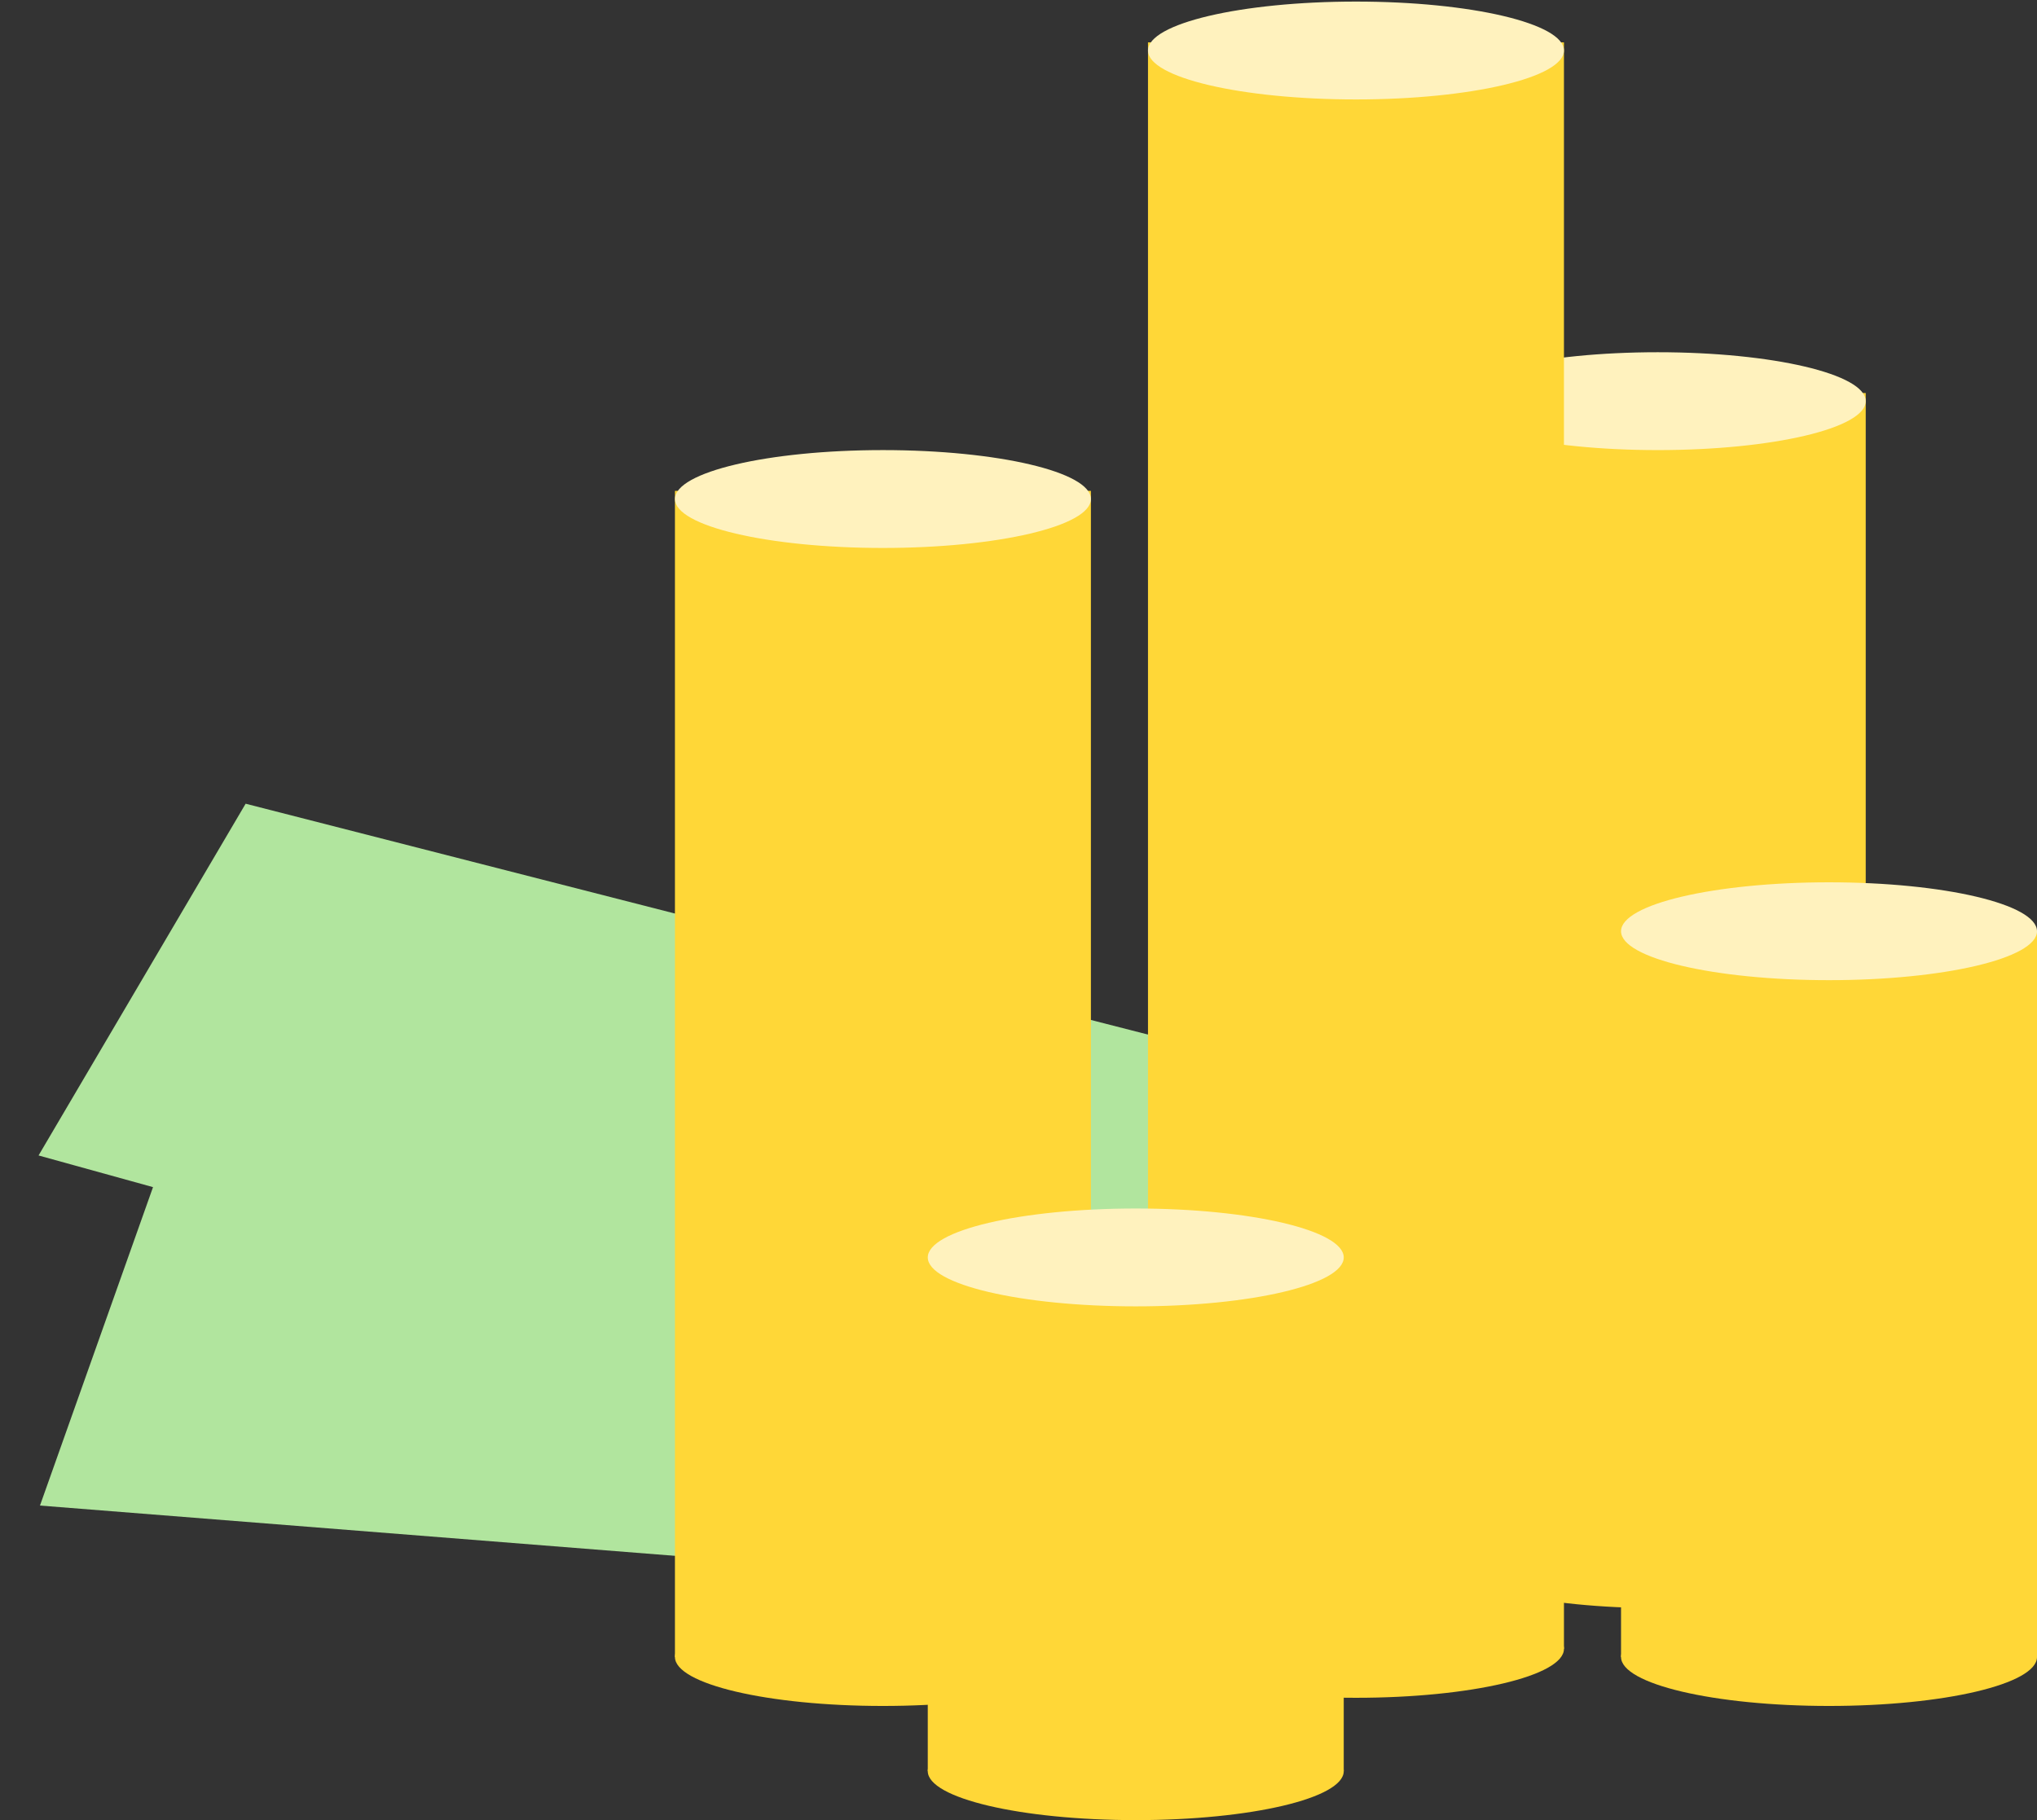 <svg width="536" height="479" viewBox="0 0 536 479" fill="none" xmlns="http://www.w3.org/2000/svg">
<rect x="0" y="0" width="536" height="479" fill="#333333" stroke="none"/>
<path d="M430.083 317.871L391.563 426.395L10.519 396.216L46.45 294.987L430.083 317.871Z" fill="#B1E59E"/>
<path d="M436.953 306.779L378.539 406.022L10.145 304.083L64.633 211.512L436.953 306.779Z" fill="#B1E59E"/>
<ellipse cx="232.325" cy="436.078" rx="54.726" ry="12.877" fill="#FFD737"/>
<ellipse cx="436.206" cy="410.324" rx="54.726" ry="12.877" fill="#FFD737"/>
<ellipse cx="288.123" cy="410.324" rx="54.726" ry="12.877" fill="#FFD737"/>
<ellipse cx="356.8" cy="433.931" rx="54.726" ry="12.877" fill="#FFD737"/>
<ellipse cx="481.274" cy="436.078" rx="54.726" ry="12.877" fill="#FFD737"/>
<rect x="381.48" y="103.429" width="109.452" height="306.895" fill="#FFD737"/>
<rect x="426.548" y="245.073" width="109.452" height="191.005" fill="#FFD737"/>
<ellipse cx="436.206" cy="105.575" rx="54.726" ry="12.877" fill="#FFF2BE"/>
<ellipse cx="481.274" cy="245.073" rx="54.726" ry="12.877" fill="#FFF2BE"/>
<rect x="302.074" y="11.146" width="109.452" height="422.785" fill="#FFD737"/>
<ellipse cx="356.8" cy="13.292" rx="54.726" ry="12.877" fill="#FFF2BE"/>
<rect x="177.599" y="129.183" width="109.452" height="306.895" fill="#FFD737"/>
<ellipse cx="232.325" cy="131.329" rx="54.726" ry="12.877" fill="#FFF2BE"/>
<ellipse cx="298.855" cy="466.123" rx="54.726" ry="12.877" fill="#FFD737"/>
<rect x="244.129" y="324.48" width="109.452" height="141.644" fill="#FFD737"/>
<ellipse cx="298.855" cy="330.918" rx="54.726" ry="12.877" fill="#FFF2BE"/>
</svg>

